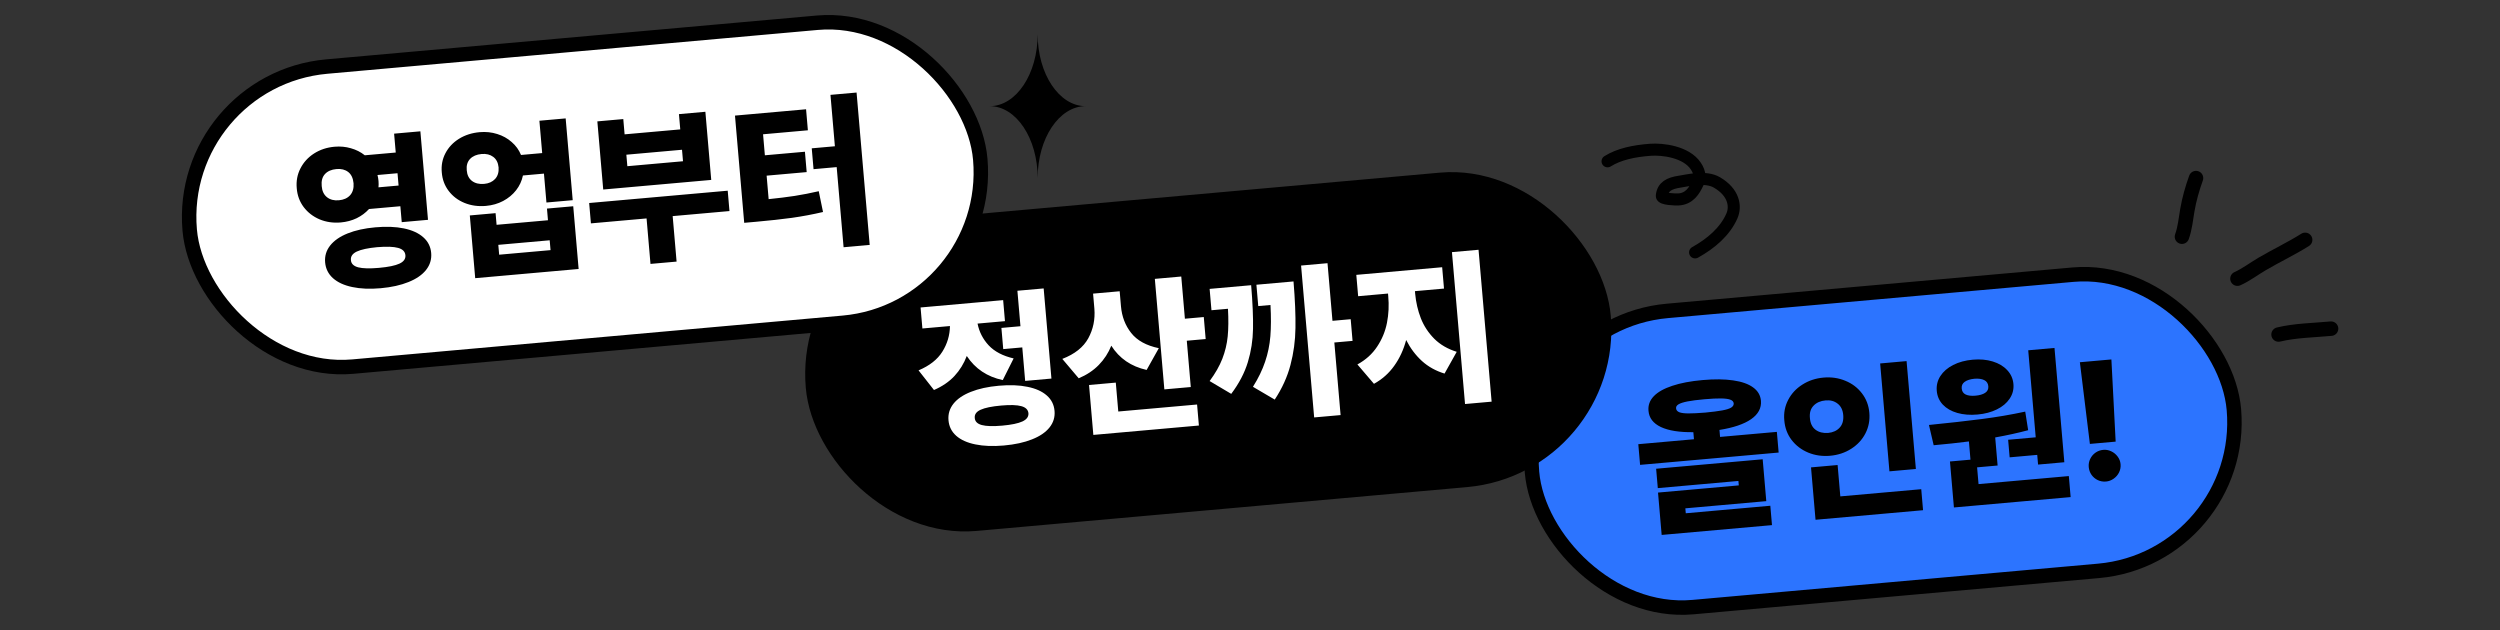 <svg width="365" height="92" viewBox="0 0 365 92" fill="none" xmlns="http://www.w3.org/2000/svg">
<rect x="0" y="0" width="365" height="92" fill="#333333" stroke="none"/>
<rect x="1.142" y="0.959" width="102.888" height="43.42" rx="21.71" transform="matrix(0.996 -0.089 0.086 0.996 220.585 46.471)" fill="#2C74FF"/>
<rect x="1.142" y="0.959" width="102.888" height="43.42" rx="21.71" transform="matrix(0.996 -0.089 0.086 0.996 220.585 46.471)" stroke="black" stroke-width="2.112"/>
<path d="M248.578 55.489C250.312 55.335 251.803 55.351 253.051 55.538C254.298 55.717 255.265 56.058 255.952 56.561C256.648 57.063 257.03 57.717 257.099 58.524C257.182 59.58 256.704 60.472 255.663 61.2C254.623 61.921 253.082 62.445 251.041 62.771L251.129 63.79L259.422 63.053L259.682 66.073L239.452 67.872L239.192 64.851L247.318 64.129L247.229 63.098C245.202 63.125 243.623 62.875 242.491 62.347C241.366 61.811 240.763 61.023 240.681 59.984C240.604 59.177 240.86 58.466 241.451 57.85C242.042 57.233 242.941 56.727 244.146 56.33C245.359 55.924 246.837 55.644 248.578 55.489ZM242.071 71.915L253.863 70.867L253.807 70.219L242.039 71.265L241.795 68.436L257.351 67.054L257.877 73.167L246.061 74.217L246.123 74.937L258.466 73.839L258.71 76.668L242.603 78.1L242.071 71.915ZM244.708 59.626C244.73 59.882 244.887 60.069 245.179 60.188C245.47 60.299 245.914 60.356 246.51 60.359C247.114 60.362 247.94 60.321 248.987 60.236C250.033 60.135 250.853 60.03 251.447 59.92C252.042 59.811 252.473 59.676 252.741 59.516C253.016 59.346 253.143 59.134 253.121 58.878C253.092 58.639 252.928 58.464 252.629 58.354C252.337 58.243 251.885 58.182 251.273 58.172C250.66 58.163 249.842 58.203 248.82 58.294C247.805 58.384 246.993 58.489 246.383 58.607C245.782 58.725 245.343 58.865 245.067 59.026C244.799 59.187 244.679 59.387 244.708 59.626ZM279.717 68.472L275.858 68.815L274.502 53.064L278.36 52.721L279.717 68.472ZM260.508 61.362C260.407 60.292 260.596 59.3 261.073 58.388C261.549 57.468 262.242 56.722 263.15 56.15C264.058 55.57 265.084 55.23 266.226 55.128C267.369 55.026 268.433 55.182 269.418 55.593C270.411 55.996 271.22 56.609 271.846 57.431C272.472 58.245 272.831 59.187 272.923 60.258C273.017 61.353 272.826 62.36 272.35 63.28C271.881 64.192 271.193 64.937 270.285 65.517C269.377 66.097 268.351 66.438 267.209 66.54C266.058 66.642 264.986 66.488 263.993 66.077C263.008 65.665 262.202 65.052 261.576 64.238C260.95 63.416 260.594 62.457 260.508 61.362ZM264.409 68.238L268.291 67.893L268.686 72.472L280.502 71.422L280.766 74.49L265.067 75.886L264.409 68.238ZM264.247 61.029C264.305 61.805 264.58 62.377 265.071 62.744C265.561 63.111 266.178 63.265 266.922 63.207C267.632 63.136 268.19 62.877 268.594 62.431C269.006 61.983 269.179 61.372 269.112 60.597C269.048 59.854 268.775 59.298 268.292 58.93C267.817 58.554 267.232 58.397 266.537 58.458C265.794 58.524 265.208 58.782 264.78 59.23C264.351 59.671 264.173 60.271 264.247 61.029ZM301.393 67.487L297.558 67.828L297.436 66.413L293.409 66.771L293.188 64.206L297.215 63.848L296.121 51.142L299.956 50.801L301.393 67.487ZM281.627 62.045C284.58 61.75 287.155 61.461 289.353 61.177C291.558 60.892 293.669 60.532 295.684 60.095L296.111 62.811C294.608 63.21 293.004 63.562 291.299 63.867L291.652 67.966L288.656 68.233L288.867 70.678L302.049 69.506L302.314 72.575L285.272 74.09L284.694 67.377L287.69 67.111L287.461 64.45C285.845 64.658 284.13 64.842 282.316 65.004L281.627 62.045ZM282.768 57.064C282.7 56.281 282.876 55.56 283.294 54.903C283.721 54.245 284.342 53.707 285.16 53.288C285.985 52.868 286.941 52.61 288.027 52.514C289.09 52.419 290.059 52.506 290.936 52.775C291.812 53.043 292.517 53.463 293.049 54.036C293.59 54.608 293.893 55.286 293.961 56.069C294.028 56.852 293.844 57.565 293.408 58.208C292.981 58.85 292.357 59.372 291.539 59.775C290.728 60.177 289.787 60.426 288.717 60.521C287.63 60.618 286.645 60.54 285.762 60.288C284.887 60.036 284.184 59.632 283.653 59.075C283.13 58.517 282.835 57.847 282.768 57.064ZM286.409 56.716C286.445 57.132 286.635 57.425 286.98 57.595C287.332 57.765 287.812 57.823 288.42 57.769C289.027 57.715 289.498 57.577 289.833 57.354C290.176 57.13 290.329 56.81 290.294 56.395C290.257 55.971 290.058 55.671 289.697 55.494C289.335 55.316 288.859 55.25 288.267 55.295C287.652 55.357 287.178 55.508 286.845 55.747C286.518 55.978 286.373 56.3 286.409 56.716ZM308.886 64.478L305.123 64.812L303.662 52.887L308.263 52.478L308.886 64.478ZM304.955 68.185C304.919 67.769 304.99 67.377 305.167 67.007C305.345 66.636 305.6 66.332 305.934 66.093C306.275 65.853 306.658 65.715 307.081 65.677C307.481 65.641 307.865 65.712 308.235 65.888C308.612 66.064 308.924 66.318 309.17 66.651C309.424 66.983 309.569 67.356 309.604 67.772C309.641 68.195 309.567 68.596 309.382 68.975C309.197 69.346 308.933 69.651 308.591 69.891C308.25 70.131 307.879 70.268 307.48 70.304C307.056 70.341 306.656 70.272 306.278 70.097C305.909 69.92 305.605 69.665 305.367 69.332C305.129 68.991 304.991 68.609 304.955 68.185Z" fill="black"/>
<rect x="1.142" y="0.959" width="115.888" height="43.984" rx="21.992" transform="matrix(0.996 -0.089 0.086 0.996 115.585 33.76)" fill="black"/>
<rect x="1.142" y="0.959" width="115.888" height="43.984" rx="21.992" transform="matrix(0.996 -0.089 0.086 0.996 115.585 33.76)" stroke="black" stroke-width="2.112"/>
<path d="M153.509 55.271L149.674 55.612L149.253 50.721L146.472 50.969L146.206 47.876L148.986 47.629L148.54 42.45L152.375 42.11L153.509 55.271ZM134.108 54.073C135.709 53.399 136.866 52.491 137.581 51.348C138.303 50.197 138.674 48.948 138.695 47.602L134.669 47.959L134.404 44.891L146.46 43.819L146.725 46.888L142.722 47.244C142.963 48.454 143.505 49.513 144.348 50.421C145.199 51.328 146.413 51.964 147.99 52.331L146.403 55.492C144.131 55.01 142.38 53.837 141.149 51.973C140.736 53.073 140.136 54.048 139.348 54.9C138.559 55.743 137.563 56.423 136.36 56.941L134.108 54.073ZM138.48 61.366C138.402 60.463 138.643 59.657 139.201 58.947C139.768 58.236 140.616 57.657 141.745 57.211C142.881 56.756 144.24 56.458 145.822 56.317C147.428 56.174 148.825 56.227 150.014 56.476C151.21 56.716 152.148 57.136 152.827 57.736C153.506 58.328 153.885 59.079 153.963 59.99C154.041 60.893 153.797 61.7 153.23 62.41C152.663 63.121 151.811 63.7 150.674 64.147C149.538 64.603 148.171 64.901 146.573 65.043C144.991 65.184 143.602 65.13 142.405 64.883C141.217 64.642 140.283 64.222 139.604 63.622C138.932 63.021 138.558 62.269 138.48 61.366ZM142.315 61.025C142.351 61.538 142.694 61.882 143.345 62.057C143.997 62.233 144.989 62.261 146.323 62.143C147.674 62.023 148.658 61.818 149.278 61.53C149.897 61.241 150.188 60.841 150.152 60.329C150.1 59.818 149.753 59.474 149.11 59.298C148.474 59.121 147.498 59.091 146.179 59.208C144.797 59.331 143.793 59.537 143.165 59.827C142.546 60.107 142.262 60.507 142.315 61.025ZM163.66 44.706C163.79 46.216 164.289 47.521 165.157 48.619C166.024 49.718 167.368 50.456 169.187 50.834L167.408 54.012C165.143 53.504 163.423 52.325 162.249 50.472C161.825 51.532 161.217 52.468 160.426 53.279C159.634 54.091 158.656 54.741 157.49 55.231L155.097 52.4C156.912 51.699 158.178 50.693 158.894 49.381C159.61 48.062 159.905 46.626 159.78 45.075L159.59 42.869L163.473 42.524L163.66 44.706ZM158.999 56.209L162.906 55.861L163.269 60.081L174.774 59.058L175.038 62.127L159.627 63.497L158.999 56.209ZM168.606 40.715L172.465 40.372L172.995 46.533L175.752 46.288L176.028 49.501L173.272 49.746L173.854 56.507L169.995 56.85L168.606 40.715ZM194.541 46.841L197.201 46.604L197.474 49.769L194.813 50.005L195.726 60.602L191.867 60.945L189.958 38.769L193.816 38.426L194.541 46.841ZM176.605 55.634C177.434 54.514 178.053 53.428 178.462 52.377C178.87 51.326 179.131 50.24 179.244 49.118C179.356 47.989 179.369 46.643 179.283 45.081L176.874 45.295L176.605 42.178L182.669 41.639C182.884 44.221 182.974 46.347 182.941 48.017C182.915 49.678 182.663 51.295 182.187 52.867C181.711 54.439 180.902 55.985 179.761 57.504L176.605 55.634ZM182.932 56.473C183.718 55.219 184.309 53.999 184.706 52.812C185.111 51.625 185.367 50.386 185.473 49.096C185.579 47.798 185.584 46.276 185.49 44.529L183.705 44.688L183.436 41.571L188.853 41.09C189.075 43.759 189.169 46.026 189.137 47.889C189.112 49.751 188.868 51.552 188.406 53.292C187.952 55.024 187.187 56.706 186.112 58.34L182.932 56.473ZM206.615 42.893C206.731 44.147 207.007 45.338 207.442 46.467C207.885 47.587 208.538 48.584 209.402 49.457C210.274 50.322 211.367 50.958 212.682 51.364L210.903 54.542C209.63 54.156 208.53 53.545 207.605 52.709C206.679 51.865 205.911 50.843 205.3 49.641C204.923 51.059 204.343 52.315 203.559 53.407C202.784 54.499 201.797 55.376 200.598 56.038L198.181 53.209C199.396 52.545 200.355 51.679 201.06 50.609C201.773 49.54 202.253 48.378 202.499 47.124C202.745 45.862 202.806 44.568 202.684 43.242L202.651 42.858L198.289 43.246L198.021 40.13L210.556 39.015L210.824 42.132L206.582 42.509L206.615 42.893ZM211.984 36.811L215.867 36.466L217.777 58.642L213.894 58.987L211.984 36.811Z" fill="white"/>
<rect x="1.142" y="0.959" width="115.888" height="43.984" rx="21.992" transform="matrix(0.996 -0.089 0.086 0.996 24.585 10.822)" fill="white"/>
<rect x="1.142" y="0.959" width="115.888" height="43.984" rx="21.992" transform="matrix(0.996 -0.089 0.086 0.996 24.585 10.822)" stroke="black" stroke-width="2.112"/>
<path d="M48.841 21.422C49.672 21.348 50.467 21.422 51.227 21.644C51.994 21.858 52.672 22.201 53.26 22.672L57.778 22.27L57.54 19.513L61.375 19.172L62.488 32.094L58.653 32.435L58.453 30.11L53.875 30.517C53.375 31.068 52.774 31.516 52.071 31.861C51.367 32.197 50.6 32.402 49.769 32.476C48.658 32.575 47.623 32.425 46.663 32.027C45.71 31.621 44.934 31.021 44.334 30.229C43.743 29.436 43.407 28.524 43.326 27.492C43.228 26.446 43.406 25.48 43.861 24.594C44.316 23.7 44.978 22.973 45.847 22.413C46.725 21.851 47.723 21.521 48.841 21.422ZM47.469 38.309C47.39 37.39 47.634 36.571 48.2 35.852C48.773 35.125 49.624 34.534 50.752 34.08C51.888 33.624 53.239 33.327 54.805 33.188C56.387 33.047 57.777 33.101 58.973 33.349C60.17 33.597 61.113 34.028 61.802 34.643C62.49 35.251 62.874 36.014 62.953 36.933C63.032 37.852 62.785 38.675 62.212 39.402C61.638 40.13 60.783 40.721 59.647 41.176C58.512 41.639 57.153 41.941 55.571 42.082C54.005 42.221 52.624 42.163 51.426 41.907C50.237 41.658 49.299 41.226 48.61 40.611C47.929 39.995 47.549 39.228 47.469 38.309ZM46.969 27.169C47.022 27.88 47.278 28.421 47.737 28.791C48.195 29.153 48.775 29.303 49.478 29.24C50.181 29.178 50.728 28.932 51.117 28.503C51.506 28.066 51.673 27.483 51.619 26.755C51.546 26.005 51.286 25.456 50.837 25.11C50.389 24.763 49.817 24.62 49.122 24.682C48.395 24.747 47.836 24.99 47.446 25.411C47.055 25.832 46.896 26.418 46.969 27.169ZM51.233 37.974C51.269 38.495 51.621 38.846 52.289 39.028C52.964 39.202 53.973 39.229 55.315 39.109C56.697 38.986 57.698 38.781 58.317 38.492C58.944 38.203 59.235 37.794 59.19 37.267C59.144 36.732 58.787 36.373 58.119 36.191C57.459 36.008 56.438 35.974 55.055 36.089C53.714 36.216 52.726 36.428 52.091 36.727C51.465 37.024 51.178 37.44 51.233 37.974ZM58.193 27.089L58.038 25.291L55.114 25.551C55.187 25.834 55.236 26.128 55.262 26.431C55.29 26.759 55.288 27.065 55.257 27.35L58.193 27.089ZM70.032 19.296C70.927 19.217 71.78 19.306 72.591 19.564C73.402 19.814 74.108 20.206 74.709 20.741C75.318 21.266 75.771 21.895 76.067 22.625L79.159 22.35L78.752 17.627L82.587 17.287L83.615 29.226L79.78 29.567L79.417 25.347L76.349 25.62C76.184 26.416 75.852 27.134 75.351 27.774C74.851 28.414 74.22 28.938 73.457 29.343C72.703 29.741 71.87 29.98 70.959 30.061C69.825 30.162 68.778 30.017 67.818 29.627C66.867 29.237 66.096 28.653 65.506 27.876C64.916 27.099 64.581 26.199 64.501 25.175C64.406 24.169 64.583 23.235 65.032 22.374C65.481 21.513 66.141 20.81 67.012 20.265C67.891 19.72 68.898 19.397 70.032 19.296ZM68.592 31.455L72.355 31.12L72.501 32.822L80.003 32.156L79.857 30.453L83.692 30.113L84.48 39.271L69.38 40.613L68.592 31.455ZM68.144 24.851C68.196 25.547 68.454 26.072 68.919 26.425C69.384 26.77 69.972 26.911 70.683 26.848C71.362 26.788 71.897 26.547 72.287 26.126C72.677 25.697 72.846 25.134 72.794 24.438C72.727 23.752 72.465 23.239 72.009 22.901C71.561 22.563 70.994 22.424 70.307 22.485C69.588 22.549 69.029 22.788 68.63 23.202C68.239 23.615 68.077 24.165 68.144 24.851ZM80.379 36.519L80.255 35.081L72.753 35.747L72.877 37.186L80.379 36.519ZM106.503 30.815L98.21 31.552L98.782 38.193L94.971 38.531L94.399 31.891L86.274 32.613L86.018 29.64L106.247 27.842L106.503 30.815ZM87.213 17.721L91 17.384L91.192 19.614L99.318 18.892L99.126 16.662L102.985 16.319L103.841 26.268L88.07 27.67L87.213 17.721ZM99.718 23.542L99.574 21.864L91.448 22.587L91.593 24.265L99.718 23.542ZM126.975 35.759L123.164 36.098L122.156 24.398L118.777 24.699L118.515 21.654L121.894 21.354L121.248 13.85L125.059 13.511L126.975 35.759ZM107.307 16.877L117.686 15.954L117.95 19.023L111.407 19.605L111.671 22.673L117.519 22.153L117.775 25.126L111.927 25.646L112.222 29.074C113.579 28.938 114.841 28.781 116.01 28.605C117.177 28.42 118.353 28.191 119.537 27.917L120.161 30.953C118.661 31.304 117.152 31.587 115.633 31.803C114.113 32.01 112.386 32.2 110.453 32.372L108.655 32.532L107.307 16.877Z" fill="black"/>
<path d="M318.564 34.558C319.015 33.304 319.126 31.996 319.35 30.69C319.628 29.071 320.066 27.541 320.619 26" stroke="black" stroke-width="2.112" stroke-linecap="round"/>
<path d="M326.666 40.688C327.935 40.118 329.089 39.231 330.289 38.528C332.36 37.315 334.52 36.295 336.553 35.017" stroke="black" stroke-width="2.112" stroke-linecap="round"/>
<path d="M332.668 48.84C335.11 48.249 337.834 48.218 340.337 47.983" stroke="black" stroke-width="2.112" stroke-linecap="round"/>
<path d="M151.5 5C151.5 10.798 154.634 15.5 158.5 15.5C154.634 15.5 151.5 20.202 151.5 26C151.5 20.202 148.366 15.5 144.5 15.5C148.366 15.5 151.5 10.798 151.5 5Z" fill="black"/>
<path d="M234.703 23.551C236.366 22.505 238.548 22.045 240.967 21.866C242.693 21.738 246.175 22.134 247.587 24.242C248.278 25.274 248.211 26.044 247.861 26.78C247.371 27.811 246.662 29.049 245.018 29.12C244.628 29.136 242.579 29.09 242.625 28.598C242.754 27.246 243.7 26.751 245.248 26.52C246.421 26.345 249.009 25.669 250.662 26.631C253.151 28.079 253.471 30.126 252.862 31.518C251.867 33.795 249.816 35.556 247.485 36.848" stroke="black" stroke-width="1.76" stroke-linecap="round"/>
</svg>
